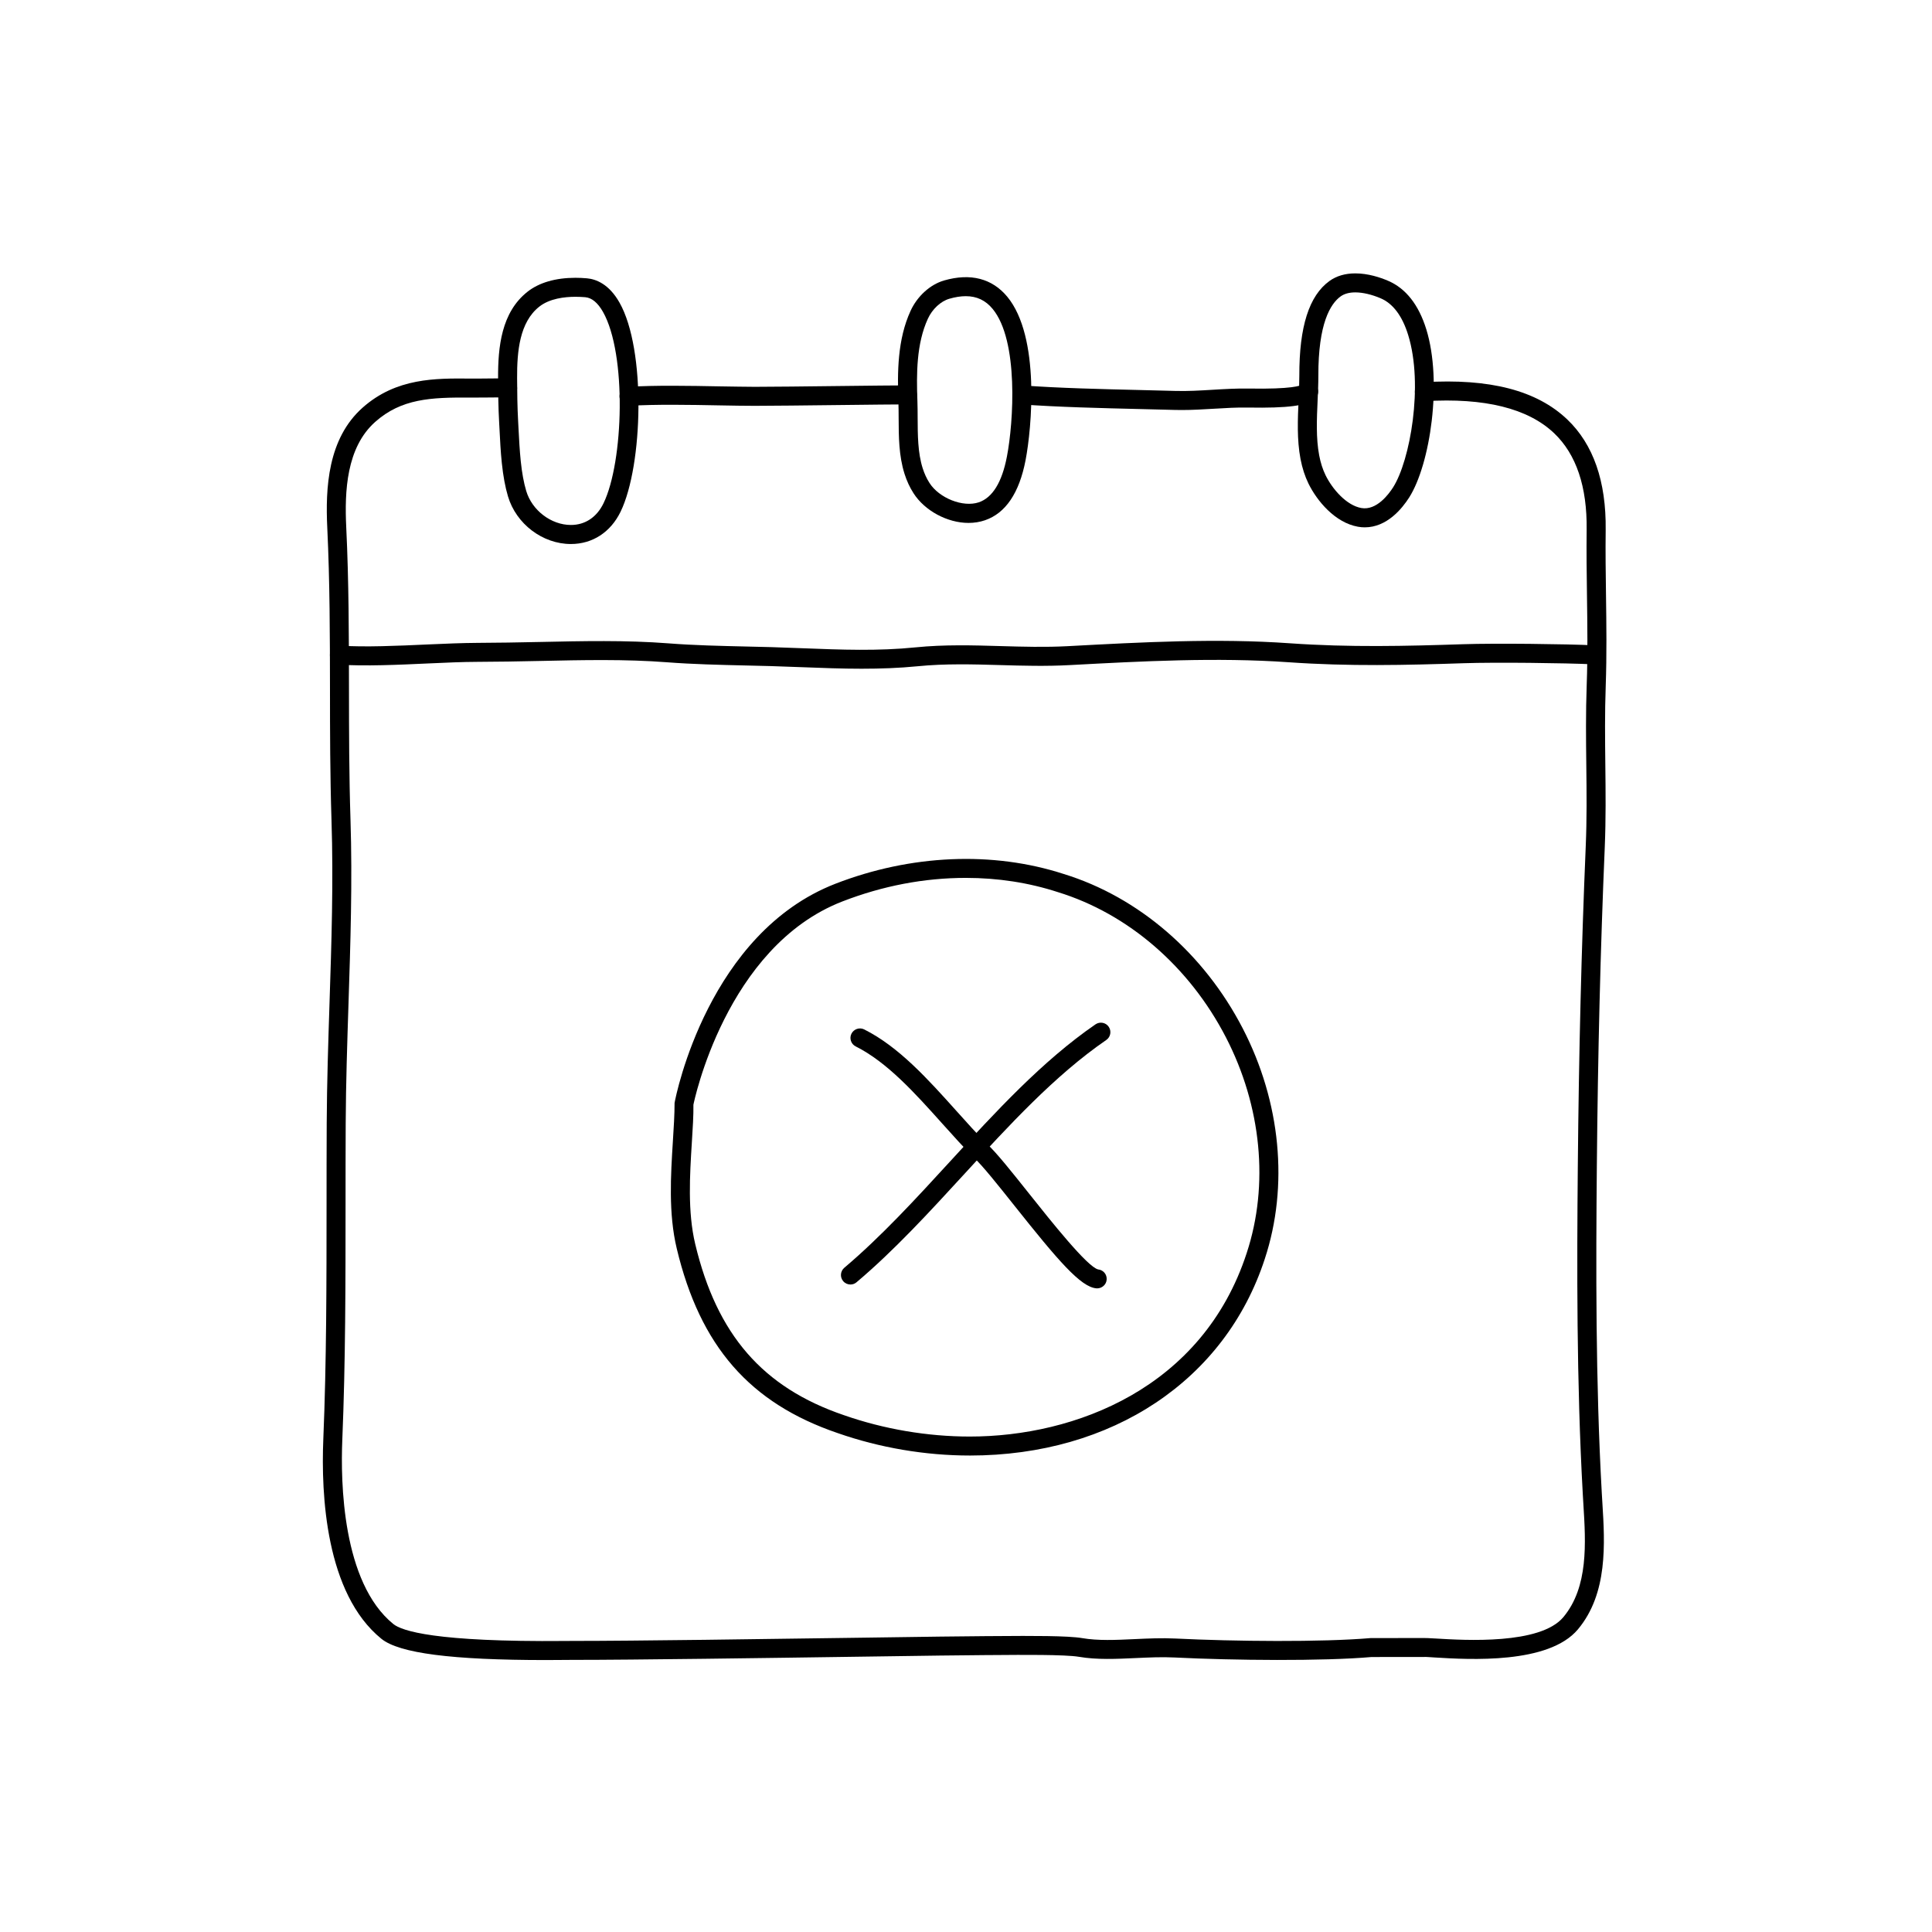 <?xml version="1.0" encoding="UTF-8"?>
<!-- Uploaded to: ICON Repo, www.svgrepo.com, Generator: ICON Repo Mixer Tools -->
<svg fill="#000000" width="800px" height="800px" version="1.1" viewBox="144 144 512 512" xmlns="http://www.w3.org/2000/svg">
 <g>
  <path d="m310.7 251.55c-1.324 0-2.43-1.027-2.516-2.363-0.09-1.391 0.969-2.586 2.359-2.672 7.106-0.441 16.176-0.277 24.188-0.125 3.461 0.066 6.762 0.098 9.301 0.121 4.293 0 13.652-0.105 22.43-0.211 7.758-0.09 15.055-0.172 18-0.172 1.391 0 2.519 1.129 2.519 2.519 0 1.391-1.129 2.519-2.519 2.519-2.938 0-10.207 0.086-17.945 0.172-8.801 0.102-18.188 0.211-22.488 0.211h-0.082c-2.648 0-5.856-0.059-9.316-0.121-7.914-0.152-16.887-0.312-23.781 0.117-0.043 0.004-0.098 0.004-0.148 0.004z"/>
  <path d="m457.19 252.66c-0.625 0-1.25-0.004-1.875-0.023l-9.035-0.23c-10.293-0.246-21.949-0.523-31.648-1.238-1.387-0.102-2.422-1.309-2.328-2.695 0.105-1.391 1.305-2.434 2.699-2.328 9.566 0.707 21.164 0.984 31.391 1.223l9.062 0.23c3.266 0.098 6.621-0.109 9.863-0.301 3.133-0.191 6.387-0.379 9.613-0.328 11.48 0.207 13.805-0.77 14.246-1.078 1.039-0.926 2.621-0.801 3.535 0.242 0.922 1.047 0.797 2.648-0.246 3.566-2.082 1.824-7.18 2.484-17.629 2.309-3.043-0.059-6.039 0.125-9.219 0.316-2.75 0.164-5.574 0.336-8.43 0.336z"/>
  <path d="m288.75 583.93c-25.035 0-38.965-1.805-43.684-5.637-14.797-12.012-15.992-38.273-15.387-52.859 0.855-20.531 0.855-41.719 0.863-62.219 0-7.219 0.004-14.426 0.039-21.582 0.055-10.695 0.406-21.438 0.746-31.824 0.52-15.828 1.055-32.195 0.523-48.445-0.379-11.766-0.395-23.547-0.402-34.945-0.016-13.859-0.031-28.199-0.715-42.543-0.508-10.508 0.105-23.633 9.383-31.859 8.906-7.898 19.332-7.766 28.449-7.691 1.113 0.02 2.562 0 4.086-0.016 2.141-0.023 4.398-0.047 5.945 0 1.391 0.039 2.484 1.203 2.445 2.594-0.039 1.391-1.168 2.387-2.594 2.445-1.5-0.047-3.68-0.02-5.75 0-1.562 0.016-3.062 0.031-4.188 0.02-10.359-0.09-18.148 0.297-25.055 6.422-7.684 6.812-8.148 18.465-7.699 27.852 0.695 14.465 0.711 28.859 0.727 42.777 0.012 11.355 0.023 23.094 0.402 34.781 0.527 16.418-0.012 32.867-0.527 48.773-0.336 10.352-0.691 21.062-0.742 31.691-0.035 7.148-0.039 14.348-0.039 21.559-0.004 20.551-0.004 41.797-0.863 62.426-0.457 10.984-0.055 37.715 13.527 48.738 2.223 1.809 11.062 4.801 45.52 4.488l1.738-0.012h0.23c16.641 0 51.191-0.492 76.457-0.852 15.977-0.227 28.879-0.414 32.781-0.414h0.059l3.309-0.02c8.883-0.074 18.703-0.105 22.461 0.543 4.18 0.719 8.887 0.5 13.879 0.266 3.559-0.168 7.231-0.336 10.855-0.156 15.469 0.77 38.855 0.992 51.73-0.121l13.855-0.012c0.23-0.035 1.57 0.02 3.449 0.133 7.562 0.457 27.613 1.676 33.746-5.672 6.664-7.992 5.945-19.613 5.309-29.867l-0.156-2.637c-1.676-29.922-1.562-60.609-1.324-87.02 0.273-30.031 0.957-57.727 2.098-84.672 0.312-7.289 0.238-14.246 0.152-21.617-0.082-6.82-0.156-13.871 0.105-21.145 0.293-8.203 0.18-16.125 0.074-23.797-0.082-5.719-0.156-11.465-0.086-17.445 0.141-11.371-2.754-19.961-8.605-25.539-6.918-6.594-18.43-9.461-34.254-8.496-1.523 0.066-2.59-0.977-2.664-2.363-0.086-1.391 0.973-2.586 2.363-2.664 17.508-1.059 29.953 2.172 38.031 9.871 6.906 6.586 10.328 16.426 10.172 29.25-0.074 5.934 0.004 11.645 0.086 17.316 0.105 7.727 0.215 15.719-0.074 24.043-0.262 7.152-0.18 14.148-0.105 20.906 0.082 7.109 0.16 14.465-0.152 21.887-1.145 26.883-1.824 54.527-2.098 84.5-0.238 26.336-0.352 56.922 1.316 86.695l0.156 2.606c0.66 10.637 1.48 23.875-6.469 33.406-7.754 9.305-28.875 8.027-37.918 7.477-1.441-0.09-2.465-0.18-2.902-0.137l-13.879 0.012c-12.879 1.125-36.562 0.906-52.195 0.125-3.375-0.176-6.934 0-10.379 0.156-5.027 0.227-10.238 0.48-14.969-0.336-3.617-0.625-15.723-0.52-21.562-0.473l-3.352 0.02h-0.059c-3.891 0-16.773 0.188-32.707 0.414-25.281 0.363-59.859 0.852-76.527 0.852h-0.23l-1.691 0.012c-1.738 0.02-3.43 0.031-5.066 0.031z"/>
  <path d="m372.43 321.22c-5.359 0-10.676-0.207-15.891-0.406-2.742-0.105-5.492-0.211-8.262-0.293l-6.551-0.16c-6.973-0.16-14.176-0.328-20.965-0.852-10.926-0.848-22.516-0.594-33.703-0.348-5.648 0.121-11.164 0.223-16.785 0.238-3.652 0.012-7.977 0.195-12.742 0.418-7.883 0.367-16.836 0.77-23.754 0.312-1.387-0.098-2.438-1.293-2.348-2.68 0.098-1.391 1.41-2.387 2.68-2.348 6.641 0.438 15.434 0.047 23.191-0.312 4.848-0.223 9.41-0.395 12.984-0.418 5.461-0.031 11.055-0.109 16.668-0.238 11.32-0.246 23.02-0.508 34.215 0.363 6.641 0.52 13.777 0.68 20.68 0.84l6.586 0.16c2.785 0.082 5.551 0.188 8.305 0.297 10.254 0.398 19.914 0.777 29.922-0.238 7.602-0.766 15.219-0.551 22.59-0.332 5.785 0.168 11.777 0.336 17.684 0.02 19.629-1.055 39.562-2.133 58.887-0.766 15.789 1.109 30.746 0.75 45.941 0.246 8.523-0.281 27.145-0.066 34.832 0.297 1.391 0.066 2.465 1.25 2.398 2.637-0.07 1.387-1.328 2.488-2.629 2.398-7.617-0.363-26.031-0.574-34.43-0.297-15.34 0.516-30.43 0.871-46.465-0.258-19.016-1.328-38.797-0.277-57.93 0.754-6.43 0.348-12.531 0.172-18.434 0-7.211-0.207-14.66-0.418-21.941 0.312-4.934 0.484-9.855 0.652-14.734 0.652z"/>
  <path d="m295.29 288.17c-7.492 0-14.504-5.316-16.672-12.637-0.734-2.465-1.266-5.352-1.629-8.82-0.312-2.957-0.465-5.969-0.605-8.805l-0.105-1.977c-0.223-3.883-0.262-7.805-0.281-11.703-0.039-8.266 0.855-17.453 7.805-22.922 3.059-2.414 7.445-3.688 12.68-3.688 1.043 0 2.066 0.051 3.043 0.137 2.402 0.211 5.848 1.492 8.645 6.43 7.074 12.465 6.223 43.18 0.297 55.41-2.641 5.445-7.449 8.574-13.176 8.574zm1.191-65.516c-2.852 0-6.828 0.453-9.559 2.606-5.246 4.133-5.918 11.895-5.883 18.941 0.02 3.809 0.059 7.644 0.273 11.453l0.105 1.988c0.141 2.754 0.293 5.672 0.586 8.539 0.328 3.16 0.805 5.75 1.449 7.914 1.523 5.148 6.609 9.027 11.84 9.027 3.777 0 6.848-2.039 8.645-5.742 5.336-10.992 6.176-39.594-0.137-50.723-1.379-2.434-2.961-3.742-4.707-3.894-0.844-0.07-1.719-0.109-2.613-0.109z"/>
  <path d="m400.68 282.58c-5.629 0-11.633-3.238-14.59-7.875-0.992-1.547-1.773-3.223-2.379-5.129-1.523-4.805-1.543-9.891-1.562-14.809-0.004-1.496-0.012-2.977-0.066-4.414-0.277-7.598-0.277-16.34 3.223-23.965 1.785-3.898 5.188-6.988 8.891-8.062 7.039-2.023 12.75-0.508 16.746 4.316 8.77 10.621 6.469 34.879 4.84 43.332-1.672 8.691-5.301 14.043-10.77 15.906-1.344 0.461-2.809 0.699-4.332 0.699zm-0.742-60.09c-1.32 0-2.785 0.227-4.344 0.68-2.297 0.66-4.535 2.746-5.707 5.316-3.043 6.625-3.023 14.672-2.766 21.688 0.055 1.484 0.059 3.023 0.066 4.578 0.02 4.539 0.035 9.234 1.324 13.305 0.469 1.473 1.062 2.762 1.812 3.93 2.562 4.019 8.871 6.539 13.07 5.133 3.633-1.238 6.141-5.309 7.445-12.09 1.77-9.148 3.16-30.77-3.777-39.168-1.875-2.273-4.203-3.371-7.125-3.371z"/>
  <path d="m505.67 283.75c-0.586 0-1.184-0.051-1.793-0.16-6.07-1.078-10.855-6.828-13.113-11.426-0.957-1.961-1.648-4.098-2.117-6.535-0.977-5.141-0.734-10.531-0.504-15.742 0.102-2.168 0.195-4.281 0.191-6.289-0.039-13.02 2.586-21.246 8.004-25.145 1.855-1.328 4.152-2.004 6.828-2.004 3.387 0 6.602 1.066 8.699 1.969 4.699 2.012 8.098 6.34 10.121 12.863 4.309 13.941 1.039 35.777-4.543 44.559-1.879 2.945-5.898 7.91-11.773 7.91zm-2.5-62.266c-1.598 0-2.906 0.359-3.883 1.059-2.715 1.953-5.949 7.188-5.91 21.039 0.004 2.086-0.098 4.277-0.195 6.523-0.223 4.926-0.449 10.016 0.418 14.574 0.379 1.996 0.938 3.715 1.691 5.262 1.809 3.691 5.547 7.992 9.473 8.688 4.031 0.719 7.273-3.672 8.434-5.496 4.465-7.019 8.098-27.059 3.981-40.363-1.562-5.047-4.012-8.316-7.285-9.719-2.359-1.008-4.754-1.566-6.723-1.566z"/>
  <path d="m401 529.73c-11.773 0-23.871-2.055-34.988-5.941-23.316-7.941-36.48-23.027-42.668-48.918-2.227-9.301-1.586-19.461-1.023-28.434 0.23-3.633 0.449-7.062 0.449-10.156 0.398-2.297 9.074-45.066 42.648-58.09 19.957-7.738 41.66-8.688 60.477-2.578 19.852 6.106 37.16 21.035 47.449 40.934 10.078 19.48 12.207 41.742 5.844 61.059-10.48 32.148-40.441 52.125-78.188 52.125zm-1.023-153.08c-11.039 0-22.059 2.102-32.742 6.246-30.961 12.004-39.395 53.453-39.473 53.871 0.047 2.707-0.176 6.246-0.414 9.992-0.539 8.609-1.152 18.375 0.898 26.945 5.742 24.027 17.895 38.004 39.406 45.332 10.605 3.707 22.137 5.664 33.348 5.664 27.816 0 61.703-12.781 73.395-48.652 5.945-18.051 3.926-38.891-5.531-57.176-9.672-18.707-25.891-32.723-44.496-38.445-7.723-2.516-15.918-3.777-24.391-3.777z"/>
  <path d="m434.75 485.43c-0.082 0-0.156 0-0.238-0.012-4.141-0.379-10.07-7.305-21.695-21.922-4.328-5.441-8.418-10.578-10.699-12.688-2.785-2.781-5.543-5.848-8.363-8.996-7.195-8.027-14.629-16.324-22.98-20.5-1.246-0.625-1.75-2.137-1.129-3.379 0.629-1.238 2.152-1.738 3.379-1.125 9.199 4.609 16.965 13.27 24.477 21.645 2.762 3.078 5.445 6.082 8.098 8.73 2.5 2.301 6.508 7.344 11.156 13.184 5.773 7.254 15.426 19.402 18.262 20.047 1.379 0.125 2.383 1.352 2.254 2.731-0.105 1.301-1.23 2.285-2.519 2.285z"/>
  <path d="m369.38 484.41c-0.715 0-1.426-0.301-1.926-0.891-0.902-1.062-0.762-2.648 0.301-3.551 9.691-8.188 18.965-18.289 27.926-28.062 12.07-13.156 24.551-26.762 38.641-36.445 1.148-0.781 2.719-0.5 3.5 0.648 0.785 1.148 0.5 2.715-0.648 3.5-13.617 9.359-25.906 22.754-37.781 35.699-9.074 9.883-18.453 20.113-28.395 28.5-0.469 0.406-1.043 0.602-1.617 0.602z"/>
 </g>
</svg>